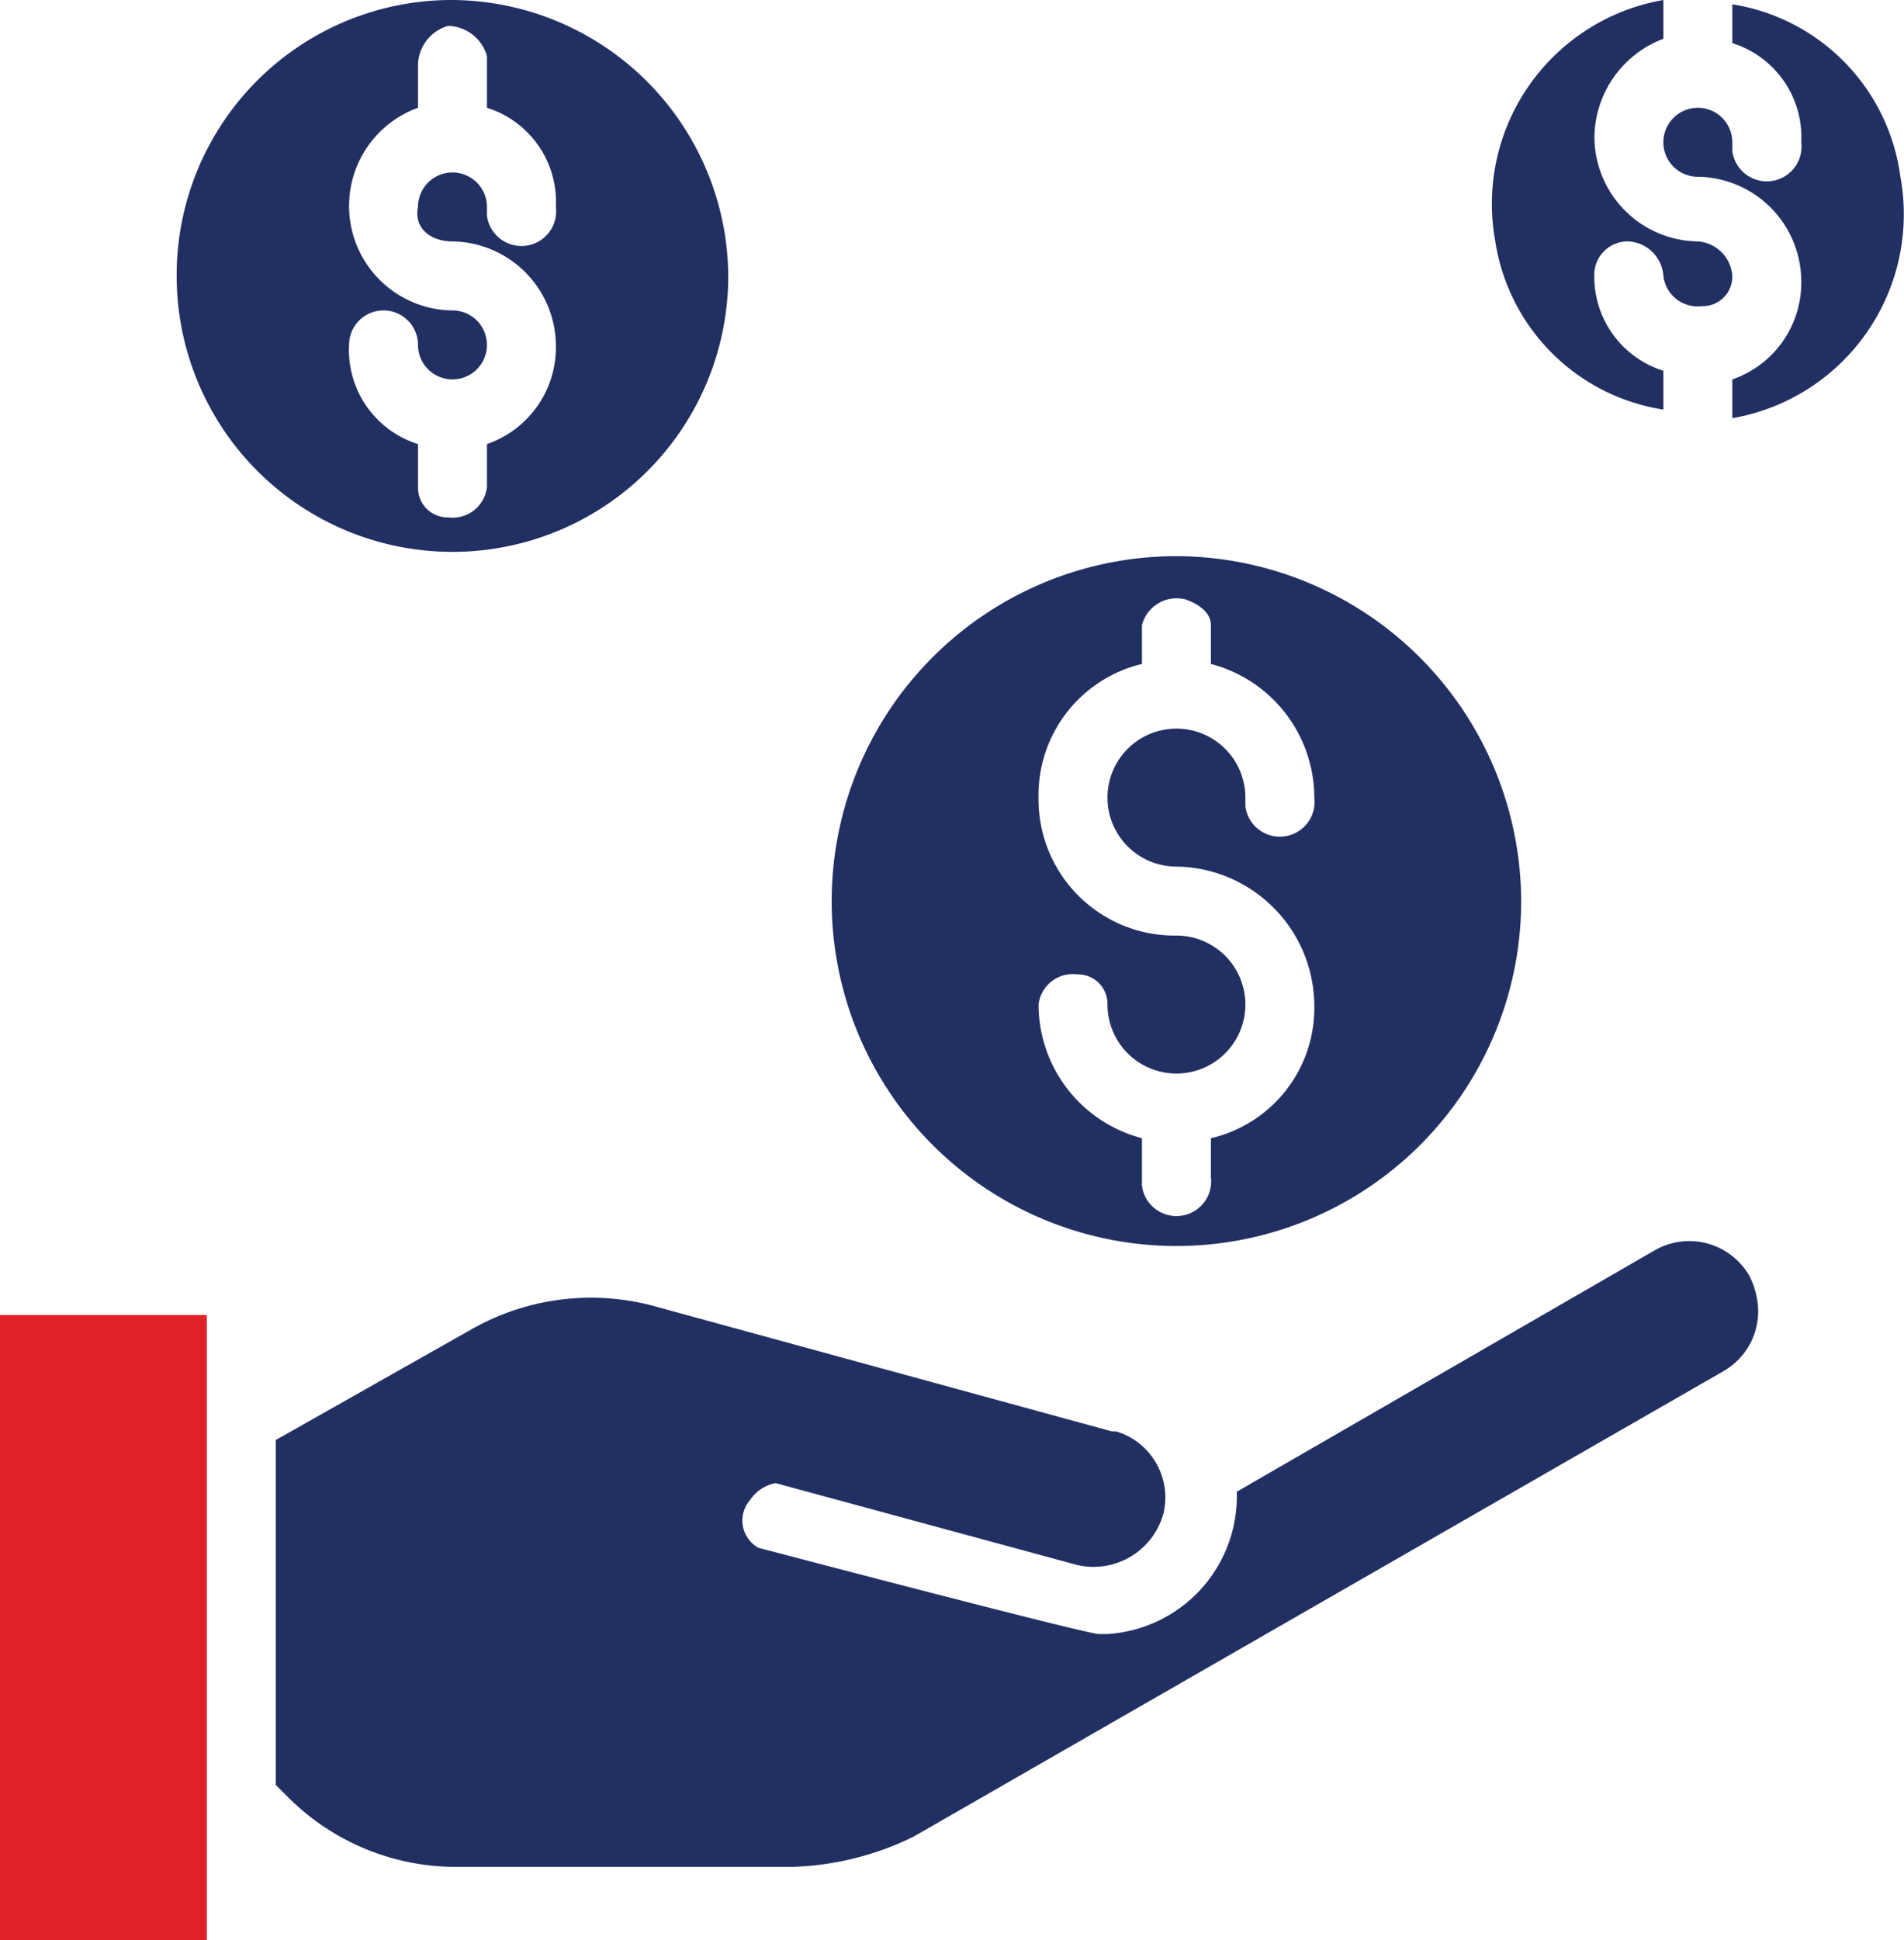 <svg xmlns="http://www.w3.org/2000/svg" viewBox="0 0 44.184 45">
  <path fill="#222f62" d="M6.4 33.4v8l.3.3a5.507 5.507 0 0 0 4 1.6h7.7a6.812 6.812 0 0 0 2.8-.7L40 31.8a1.6 1.6 0 0 0 .8-1.4 1.884 1.884 0 0 0-.2-.8 1.609 1.609 0 0 0-2.2-.6l-9.7 5.6a3.2 3.2 0 0 1-3 3.3h-.2c-.3 0-7.9-2-7.9-2a.722.722 0 0 1-.2-1.1.918.918 0 0 1 .6-.4l7 1.9a1.683 1.683 0 0 0 2-1.2 1.6 1.6 0 0 0-1.1-1.9h-.1l-10.6-2.9a5.608 5.608 0 0 0-4.2.5Z" data-name="Path 1680"/>
  <path fill="#e02228" d="M0 30.5h4.8V45H0V30.5Z" data-name="Path 1681"/>
  <path fill="#222f62" d="M10.5 0a6.38 6.38 0 0 0-6.4 6.4 6.4 6.4 0 0 0 12.8 0A6.445 6.445 0 0 0 10.5 0Zm0 5.6A2.433 2.433 0 0 1 12.9 8a2.373 2.373 0 0 1-1.6 2.3v1a.8.8 0 0 1-.9.7.684.684 0 0 1-.7-.7v-1A2.287 2.287 0 0 1 8.1 8a.8.8 0 0 1 1.6 0 .8.8 0 1 0 .8-.8 2.422 2.422 0 0 1-.8-4.7v-1a.961.961 0 0 1 .7-.9.961.961 0 0 1 .9.7v1.2a2.287 2.287 0 0 1 1.6 2.3.806.806 0 0 1-1.6.2v-.2a.8.8 0 0 0-1.6 0c-.1.5.3.8.8.8Z" data-name="Path 1682"/>
  <path fill="#222f62" d="M27.3 12.9a8 8 0 1 0 8 8 8.024 8.024 0 0 0-8-8Zm0 7.2a3.244 3.244 0 0 1 3.2 3.3 3.1 3.1 0 0 1-2.4 3v.9a.806.806 0 0 1-1.6.2v-1.1a3.211 3.211 0 0 1-2.4-3.1.8.8 0 0 1 .9-.7.684.684 0 0 1 .7.7 1.6 1.6 0 1 0 1.6-1.6 3.159 3.159 0 0 1-3.2-3.2 3.127 3.127 0 0 1 2.4-3.1v-.9a.832.832 0 0 1 1-.6c.3.1.6.3.6.6v.9a3.211 3.211 0 0 1 2.4 3.1.806.806 0 1 1-1.6.2v-.2a1.6 1.6 0 1 0-1.6 1.6Z" data-name="Path 1683"/>
  <path fill="#222f62" d="M40.2.1V1a2.287 2.287 0 0 1 1.6 2.3.806.806 0 0 1-1.6.2v-.2a.8.8 0 1 0-.8.8 2.433 2.433 0 0 1 2.4 2.4 2.373 2.373 0 0 1-1.6 2.3v.9a4.8 4.8 0 0 0 3.9-5.6 4.669 4.669 0 0 0-3.9-4Z" data-name="Path 1684"/>
  <path fill="#222f62" d="M37.8 5.6a.86.86 0 0 1 .8.8.8.8 0 0 0 .9.7.684.684 0 0 0 .7-.7.86.86 0 0 0-.8-.8A2.433 2.433 0 0 1 37 3.2 2.466 2.466 0 0 1 38.6.9V0a4.8 4.8 0 0 0-3.9 5.6 4.668 4.668 0 0 0 3.9 3.9v-.9A2.287 2.287 0 0 1 37 6.3a.775.775 0 0 1 .8-.7Z" data-name="Path 1685"/>
</svg>
